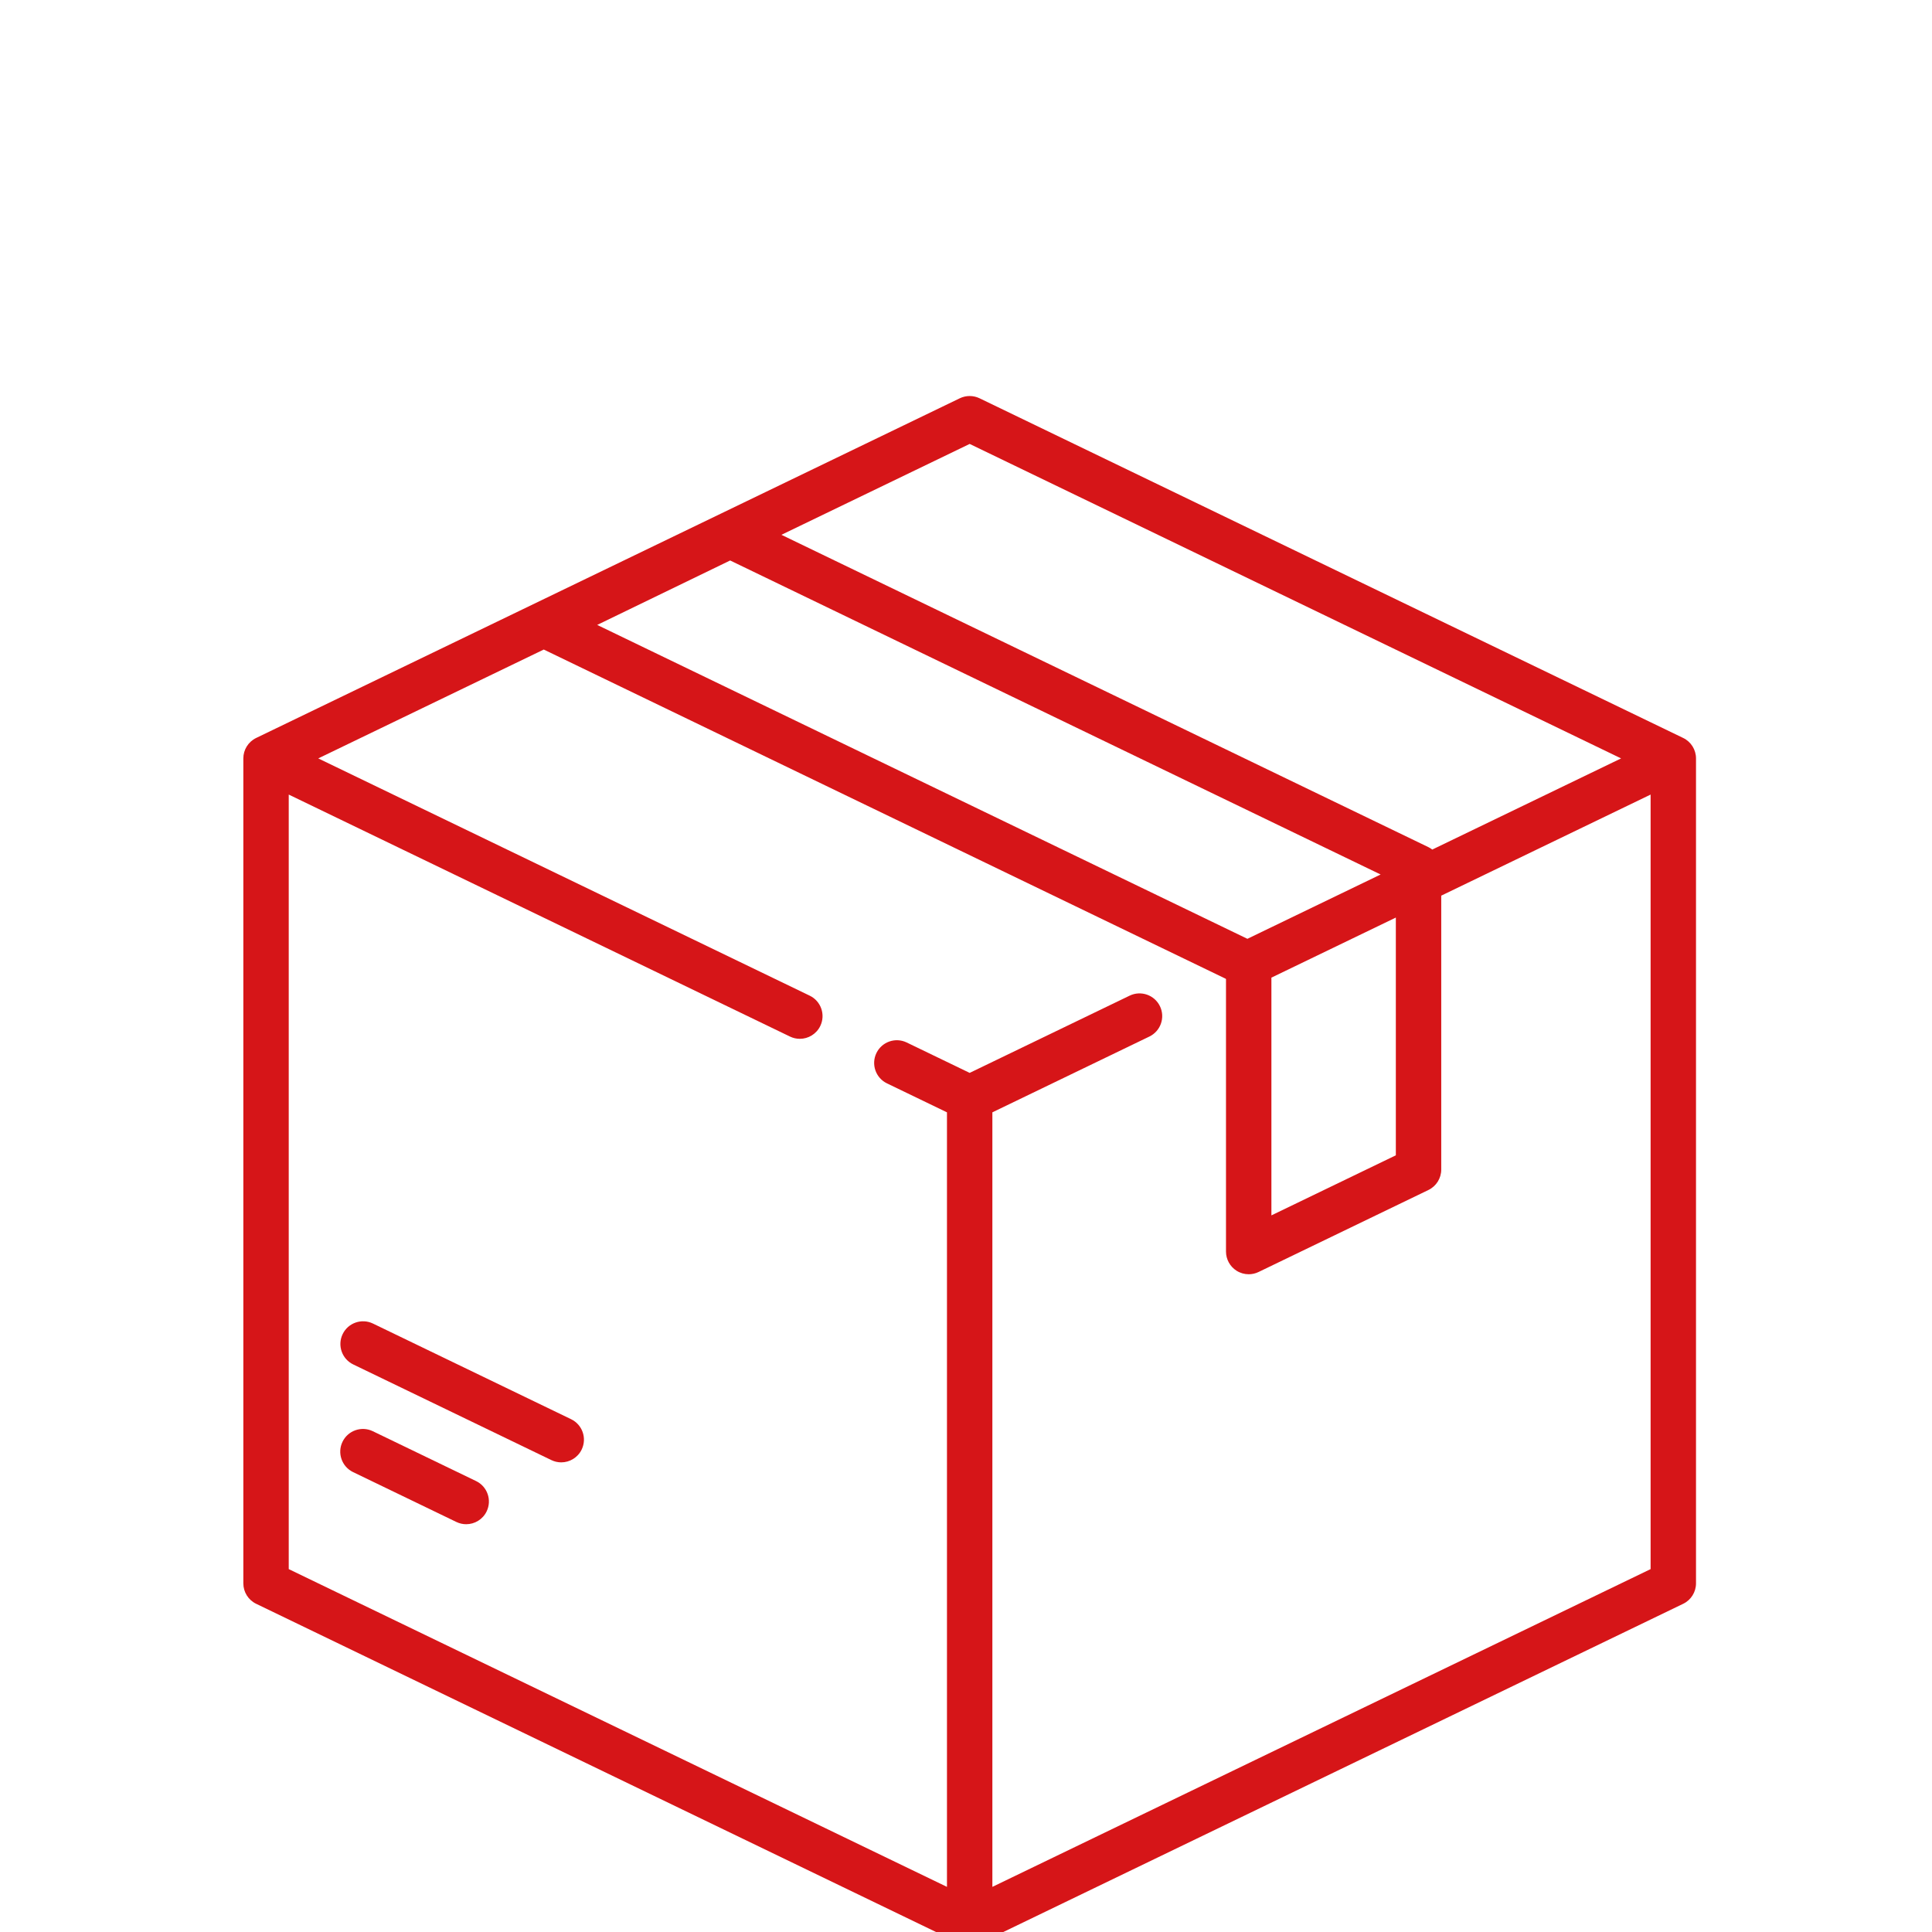 <?xml version="1.0" encoding="UTF-8" standalone="no"?>
<!DOCTYPE svg PUBLIC "-//W3C//DTD SVG 1.1//EN" "http://www.w3.org/Graphics/SVG/1.1/DTD/svg11.dtd">
<svg width="100%" height="100%" viewBox="0 0 60 60" version="1.1" xmlns="http://www.w3.org/2000/svg" xmlns:xlink="http://www.w3.org/1999/xlink" xml:space="preserve" xmlns:serif="http://www.serif.com/" style="fill-rule:evenodd;clip-rule:evenodd;stroke-linejoin:round;stroke-miterlimit:2;">
    <g transform="matrix(1,0,0,1,-394,-995)">
        <g transform="matrix(1,0,0,1,1648.48,3695.95)">
            <g transform="matrix(1.25,0,0,1.304,-1514.48,-3942.69)">
                <rect x="208" y="952" width="48" height="46" style="fill:none;"/>
            </g>
            <g transform="matrix(0.094,0,0,0.094,-1248.43,-2751.15)">
                <g>
                    <g transform="matrix(1,0,0,1,0,664.881)">
                        <g>
                            <path d="M491.729,112.971L259.261,0.745C257.2,-0.249 254.8,-0.249 252.74,0.745L20.271,112.971C17.679,114.222 16.032,116.847 16.032,119.725L16.032,392.274C16.032,395.152 17.679,397.777 20.271,399.028L252.739,511.254C253.769,511.751 254.885,512 256,512C257.115,512 258.23,511.751 259.261,511.254L491.729,399.028C494.321,397.777 495.968,395.152 495.968,392.274L495.968,119.726C495.968,116.846 494.32,114.223 491.729,112.971ZM256,15.828L471.217,119.725L408.83,149.843C408.435,149.542 408.018,149.264 407.56,149.043L193.805,45.853L256,15.828ZM176.867,54.333L391.771,158.079L347.756,179.328L132.941,75.624L176.867,54.333ZM396.799,172.307L396.799,250.853L355.686,270.701L355.686,192.155L396.799,172.307ZM480.968,387.568L263.5,492.55L263.5,236.658L315.373,211.616C319.103,209.815 320.667,205.332 318.866,201.601C317.065,197.872 312.582,196.306 308.851,198.108L256,223.623L235.204,213.583C231.473,211.78 226.99,213.346 225.189,217.076C223.388,220.806 224.952,225.29 228.682,227.091L248.5,236.658L248.5,492.55L31.032,387.566L31.032,131.674L196.632,211.619C197.683,212.127 198.794,212.367 199.887,212.367C202.675,212.367 205.353,210.805 206.646,208.126C208.447,204.396 206.883,199.912 203.153,198.111L40.783,119.725L115.288,83.757L340.582,192.52C340.615,192.566 340.652,192.607 340.686,192.652L340.686,282.651C340.686,285.232 342.013,287.631 344.199,289.004C345.413,289.766 346.798,290.151 348.187,290.151C349.299,290.151 350.414,289.904 351.447,289.405L407.56,262.316C410.152,261.065 411.799,258.441 411.799,255.562L411.799,165.067L480.968,131.675L480.968,387.568Z" style="fill:rgb(214,21,24);fill-rule:nonzero;"/>
                        </g>
                    </g>
                    <g transform="matrix(1,0,0,1,0,664.881)">
                        <g>
                            <path d="M92.926,358.479L58.811,342.01C55.079,340.207 50.597,341.773 48.796,345.503C46.995,349.233 48.559,353.717 52.289,355.518L86.404,371.987C87.455,372.495 88.566,372.735 89.659,372.735C92.447,372.735 95.125,371.173 96.418,368.494C98.22,364.763 96.656,360.281 92.926,358.479Z" style="fill:rgb(214,21,24);fill-rule:nonzero;"/>
                        </g>
                    </g>
                    <g transform="matrix(1,0,0,1,0,664.881)">
                        <g>
                            <path d="M124.323,338.042L58.858,306.438C55.127,304.637 50.644,306.201 48.843,309.932C47.043,313.662 48.607,318.146 52.337,319.947L117.802,351.551C118.853,352.058 119.964,352.299 121.057,352.299C123.845,352.299 126.523,350.737 127.816,348.058C129.617,344.326 128.053,339.842 124.323,338.042Z" style="fill:rgb(214,21,24);fill-rule:nonzero;"/>
                        </g>
                    </g>
                </g>
            </g>
        </g>
    </g>
</svg>
